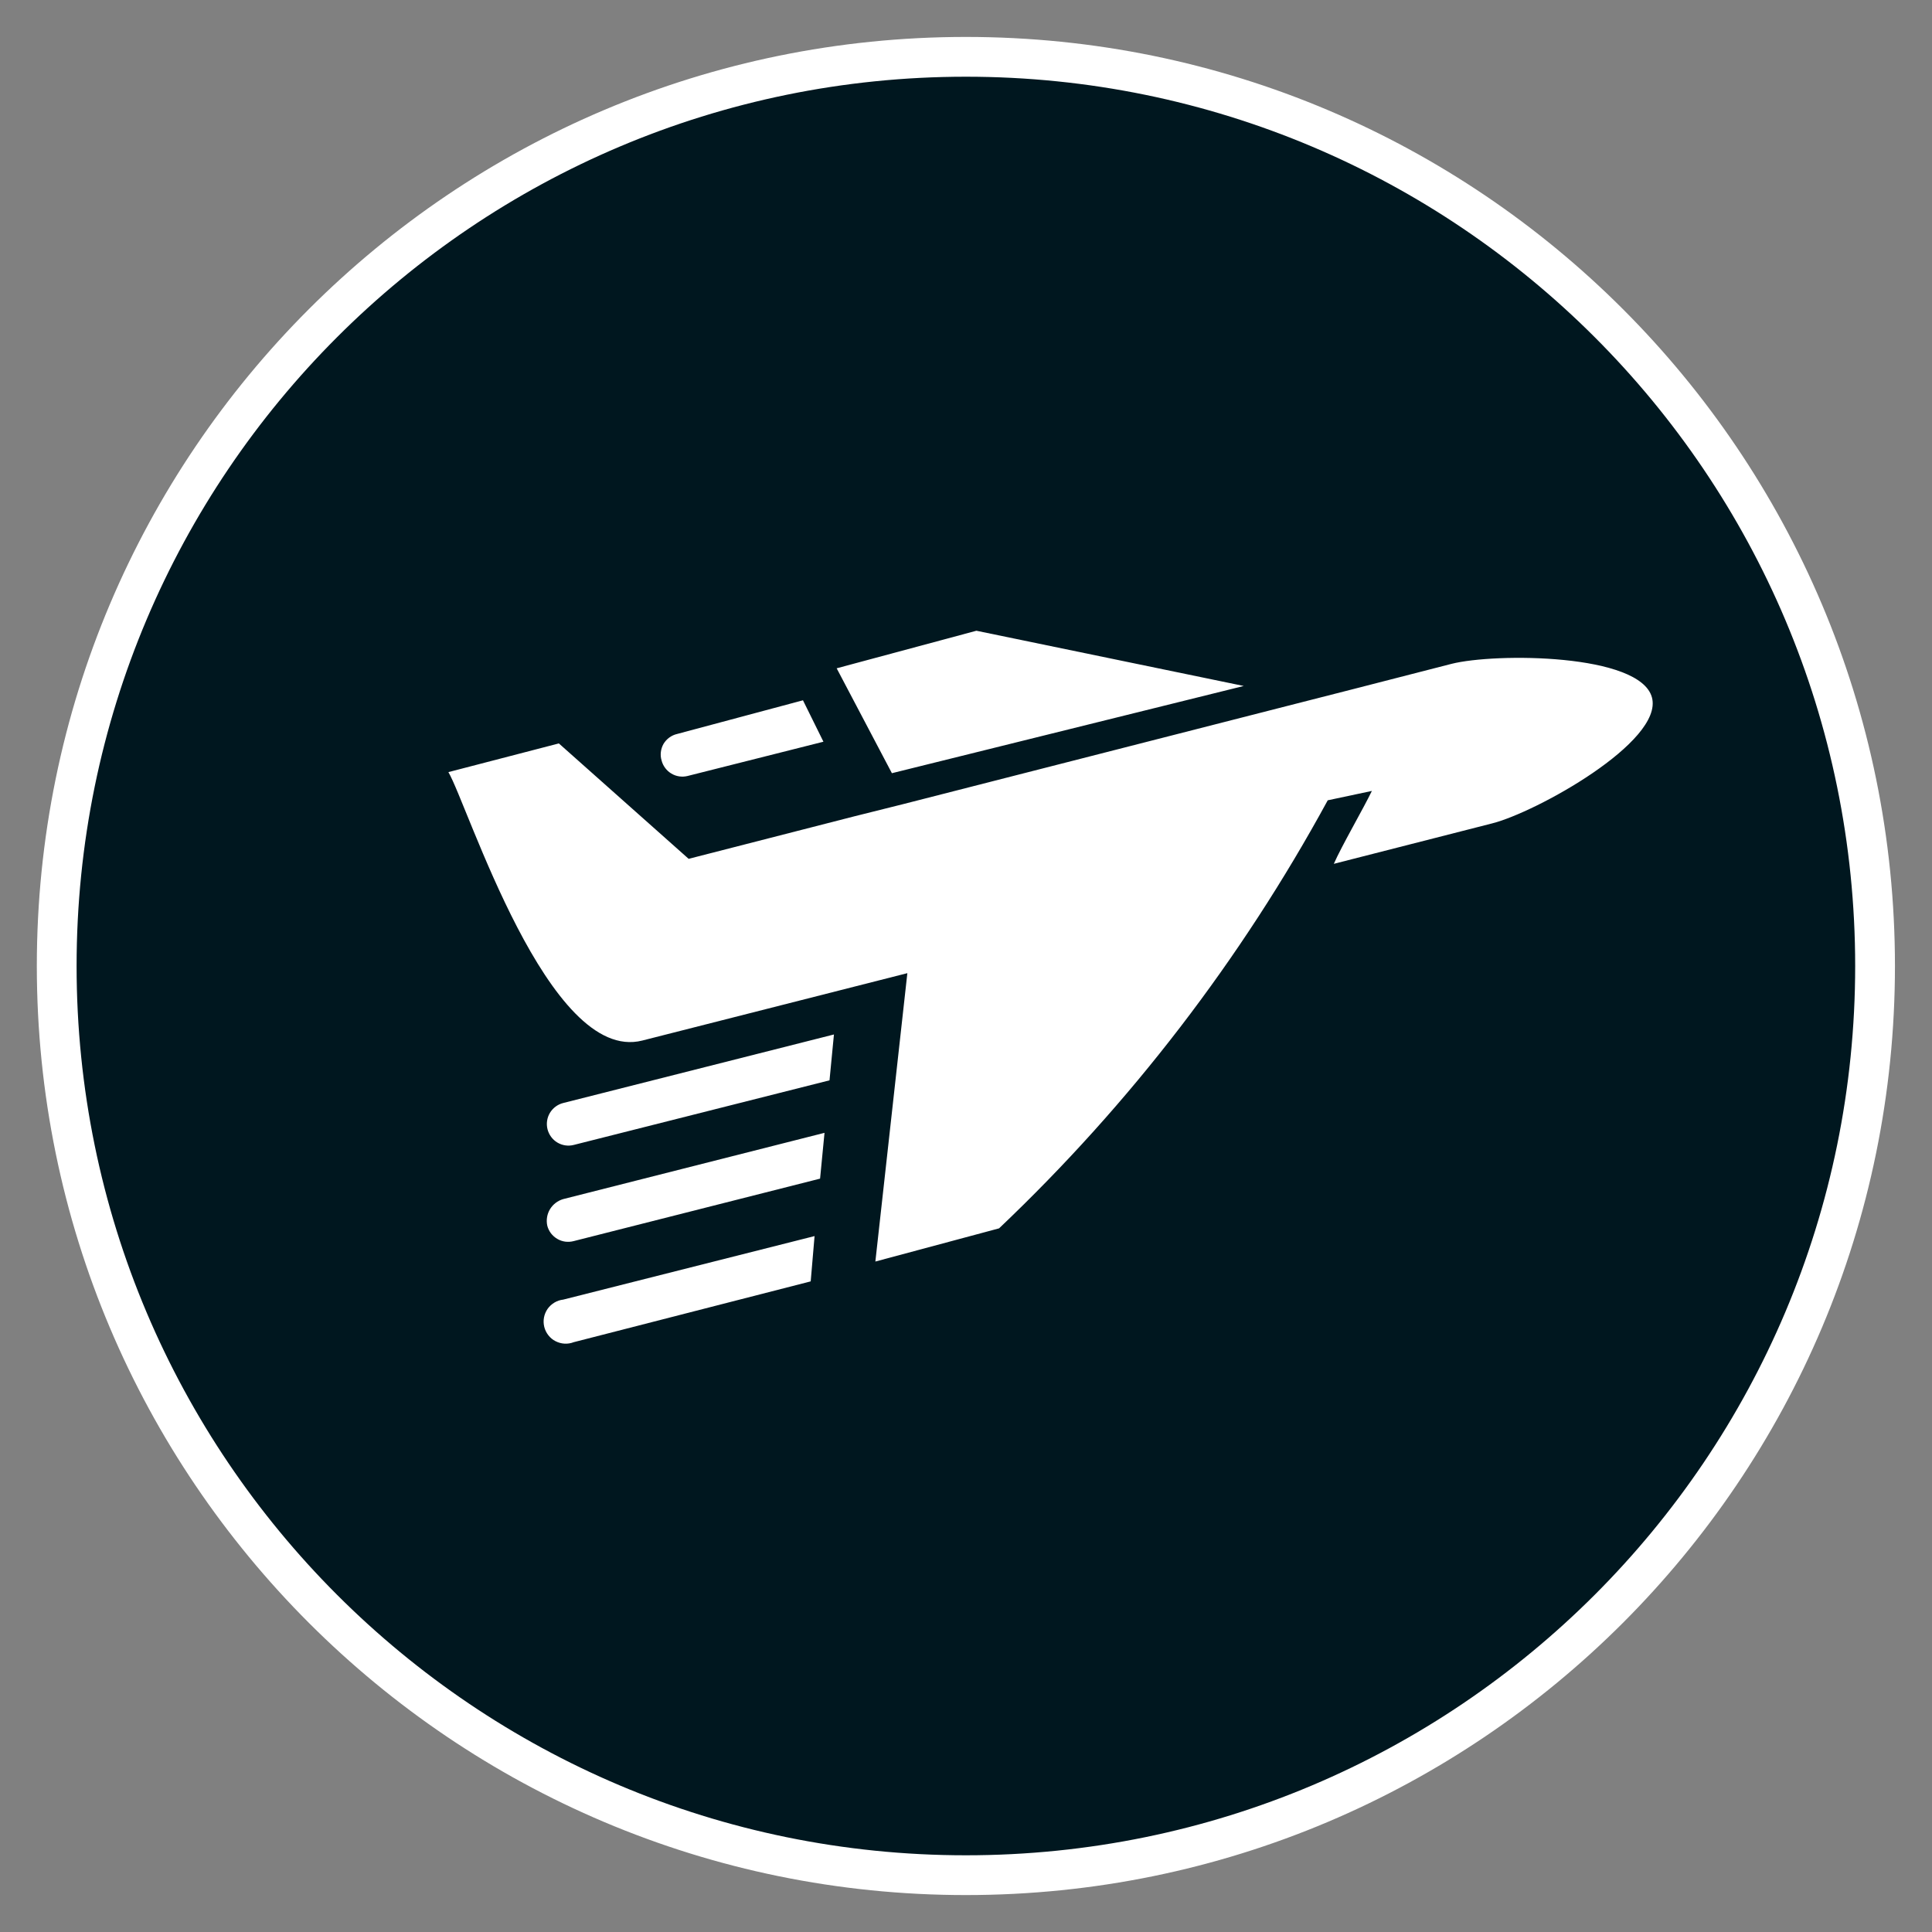 <svg width="34" height="34" viewBox="0 0 34 34" fill="none" xmlns="http://www.w3.org/2000/svg">
<rect x="0" y="0" width="34" height="34" fill="#808080" stroke="none"/>
<path d="M17 33C25.837 33 33 25.837 33 17C33 8.163 25.837 1 17 1C8.163 1 1 8.163 1 17C1 25.837 8.163 33 17 33Z" fill="#00171F"/>
<path fill-rule="evenodd" clip-rule="evenodd" d="M16.998 1.35C8.355 1.35 1.348 8.357 1.348 17C1.348 25.643 8.355 32.65 16.998 32.65C25.642 32.65 32.648 25.643 32.648 17C32.648 8.357 25.642 1.35 16.998 1.35ZM0.648 17C0.648 7.97 7.969 0.65 16.998 0.65C26.028 0.65 33.348 7.97 33.348 17C33.348 26.03 26.028 33.35 16.998 33.35C7.969 33.35 0.648 26.03 0.648 17Z" fill="white"/>
<path fill-rule="evenodd" clip-rule="evenodd" d="M14.491 13.053L12.1 13.656C12.003 13.68 11.901 13.665 11.816 13.614C11.73 13.563 11.668 13.48 11.643 13.384C11.628 13.335 11.624 13.284 11.63 13.234C11.636 13.184 11.652 13.135 11.677 13.091C11.703 13.048 11.737 13.01 11.778 12.98C11.819 12.95 11.866 12.928 11.915 12.917L14.131 12.324L14.491 13.053ZM12.119 15.114L9.835 13.083L7.891 13.588C8.231 14.162 9.65 18.73 11.303 18.312L15.968 17.126L15.405 22.201L17.582 21.617C19.892 19.424 21.843 16.882 23.366 14.084L24.143 13.919C23.988 14.239 23.609 14.891 23.473 15.202L26.253 14.492C27.03 14.298 29.276 13.053 29.072 12.276C28.867 11.498 26.311 11.488 25.543 11.683L23.803 12.13L22.51 12.46L15.891 14.152L15.035 14.366L12.119 15.114ZM15.696 13.607L14.724 11.761L17.183 11.1L21.888 12.072L15.696 13.607ZM14.432 20.742L10.097 21.841C10.049 21.854 9.998 21.857 9.948 21.851C9.898 21.844 9.85 21.828 9.807 21.802C9.764 21.777 9.726 21.743 9.695 21.703C9.665 21.663 9.643 21.617 9.631 21.569C9.61 21.47 9.627 21.366 9.679 21.28C9.732 21.193 9.815 21.13 9.912 21.102L14.51 19.936L14.432 20.742ZM14.267 22.55L10.097 23.62C10.046 23.64 9.99 23.649 9.935 23.646C9.88 23.643 9.826 23.628 9.777 23.603C9.727 23.578 9.684 23.542 9.65 23.498C9.616 23.455 9.591 23.404 9.578 23.351C9.565 23.297 9.563 23.241 9.573 23.187C9.583 23.132 9.605 23.081 9.636 23.035C9.668 22.99 9.709 22.952 9.757 22.923C9.804 22.895 9.857 22.877 9.912 22.871L14.335 21.753L14.267 22.55ZM14.598 19.012L10.097 20.149C9.999 20.174 9.896 20.159 9.809 20.107C9.722 20.055 9.66 19.97 9.635 19.872C9.611 19.774 9.626 19.671 9.678 19.584C9.73 19.498 9.815 19.435 9.912 19.411L14.676 18.205L14.598 19.012Z" fill="white"/>
</svg>

